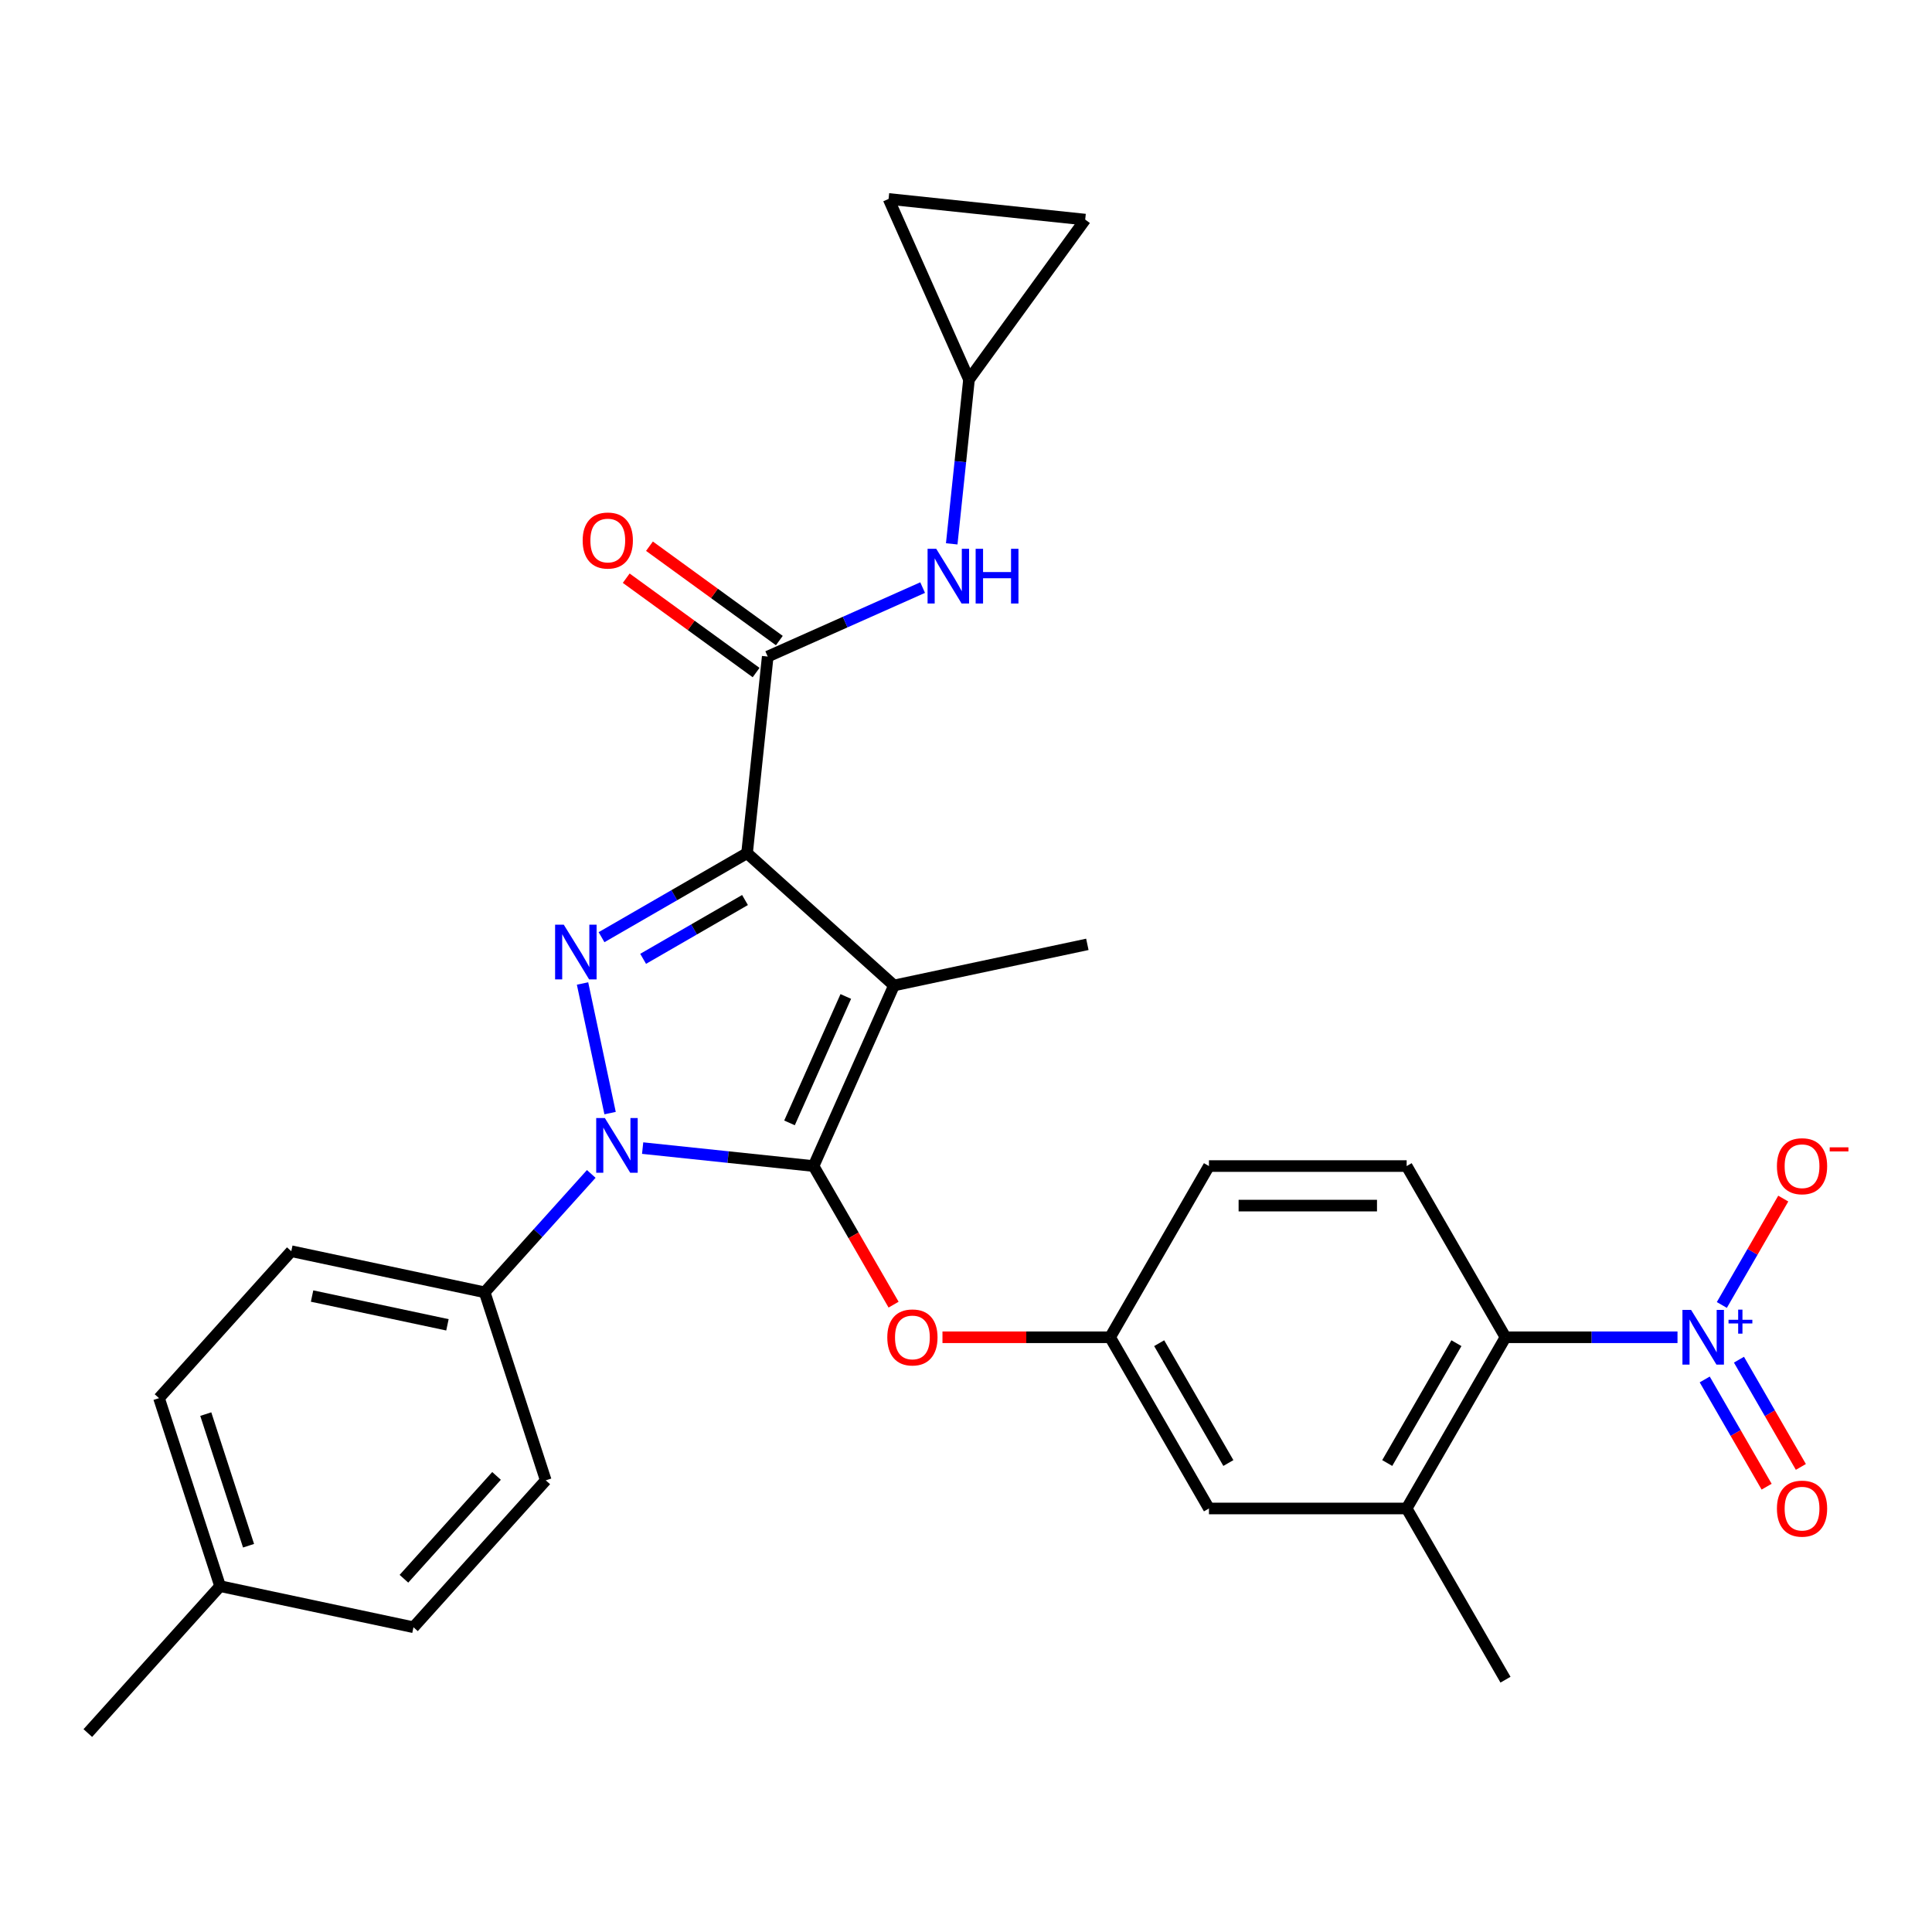 <?xml version='1.0' encoding='iso-8859-1'?>
<svg version='1.1' baseProfile='full'
              xmlns='http://www.w3.org/2000/svg'
                      xmlns:rdkit='http://www.rdkit.org/xml'
                      xmlns:xlink='http://www.w3.org/1999/xlink'
                  xml:space='preserve'
width='1000px' height='1000px' viewBox='0 0 1000 1000'>
<!-- END OF HEADER -->
<rect style='opacity:1.0;fill:#FFFFFF;stroke:none' width='1000' height='1000' x='0' y='0'> </rect>
<path class='bond-0' d='M 501.548,196.451 L 459.928,102.971' style='fill:none;fill-rule:evenodd;stroke:#000000;stroke-width:6px;stroke-linecap:butt;stroke-linejoin:miter;stroke-opacity:1' />
<path class='bond-1' d='M 501.548,196.451 L 561.694,113.667' style='fill:none;fill-rule:evenodd;stroke:#000000;stroke-width:6px;stroke-linecap:butt;stroke-linejoin:miter;stroke-opacity:1' />
<path class='bond-2' d='M 501.548,196.451 L 497.078,238.974' style='fill:none;fill-rule:evenodd;stroke:#000000;stroke-width:6px;stroke-linecap:butt;stroke-linejoin:miter;stroke-opacity:1' />
<path class='bond-2' d='M 497.078,238.974 L 492.609,281.498' style='fill:none;fill-rule:evenodd;stroke:#0000FF;stroke-width:6px;stroke-linecap:butt;stroke-linejoin:miter;stroke-opacity:1' />
<path class='bond-3' d='M 397.372,339.836 L 437.463,321.987' style='fill:none;fill-rule:evenodd;stroke:#000000;stroke-width:6px;stroke-linecap:butt;stroke-linejoin:miter;stroke-opacity:1' />
<path class='bond-3' d='M 437.463,321.987 L 477.554,304.137' style='fill:none;fill-rule:evenodd;stroke:#0000FF;stroke-width:6px;stroke-linecap:butt;stroke-linejoin:miter;stroke-opacity:1' />
<path class='bond-4' d='M 403.387,331.558 L 369.774,307.137' style='fill:none;fill-rule:evenodd;stroke:#000000;stroke-width:6px;stroke-linecap:butt;stroke-linejoin:miter;stroke-opacity:1' />
<path class='bond-4' d='M 369.774,307.137 L 336.161,282.716' style='fill:none;fill-rule:evenodd;stroke:#FF0000;stroke-width:6px;stroke-linecap:butt;stroke-linejoin:miter;stroke-opacity:1' />
<path class='bond-4' d='M 391.357,348.115 L 357.745,323.694' style='fill:none;fill-rule:evenodd;stroke:#000000;stroke-width:6px;stroke-linecap:butt;stroke-linejoin:miter;stroke-opacity:1' />
<path class='bond-4' d='M 357.745,323.694 L 324.132,299.272' style='fill:none;fill-rule:evenodd;stroke:#FF0000;stroke-width:6px;stroke-linecap:butt;stroke-linejoin:miter;stroke-opacity:1' />
<path class='bond-5' d='M 397.372,339.836 L 386.676,441.602' style='fill:none;fill-rule:evenodd;stroke:#000000;stroke-width:6px;stroke-linecap:butt;stroke-linejoin:miter;stroke-opacity:1' />
<path class='bond-6' d='M 459.928,102.971 L 561.694,113.667' style='fill:none;fill-rule:evenodd;stroke:#000000;stroke-width:6px;stroke-linecap:butt;stroke-linejoin:miter;stroke-opacity:1' />
<path class='bond-7' d='M 306.035,607.625 L 278.45,638.262' style='fill:none;fill-rule:evenodd;stroke:#0000FF;stroke-width:6px;stroke-linecap:butt;stroke-linejoin:miter;stroke-opacity:1' />
<path class='bond-7' d='M 278.45,638.262 L 250.864,668.899' style='fill:none;fill-rule:evenodd;stroke:#000000;stroke-width:6px;stroke-linecap:butt;stroke-linejoin:miter;stroke-opacity:1' />
<path class='bond-8' d='M 315.78,576.138 L 301.521,509.056' style='fill:none;fill-rule:evenodd;stroke:#0000FF;stroke-width:6px;stroke-linecap:butt;stroke-linejoin:miter;stroke-opacity:1' />
<path class='bond-9' d='M 332.632,594.254 L 376.866,598.903' style='fill:none;fill-rule:evenodd;stroke:#0000FF;stroke-width:6px;stroke-linecap:butt;stroke-linejoin:miter;stroke-opacity:1' />
<path class='bond-9' d='M 376.866,598.903 L 421.099,603.552' style='fill:none;fill-rule:evenodd;stroke:#000000;stroke-width:6px;stroke-linecap:butt;stroke-linejoin:miter;stroke-opacity:1' />
<path class='bond-10' d='M 311.357,485.088 L 349.016,463.345' style='fill:none;fill-rule:evenodd;stroke:#0000FF;stroke-width:6px;stroke-linecap:butt;stroke-linejoin:miter;stroke-opacity:1' />
<path class='bond-10' d='M 349.016,463.345 L 386.676,441.602' style='fill:none;fill-rule:evenodd;stroke:#000000;stroke-width:6px;stroke-linecap:butt;stroke-linejoin:miter;stroke-opacity:1' />
<path class='bond-10' d='M 332.887,496.288 L 359.249,481.068' style='fill:none;fill-rule:evenodd;stroke:#0000FF;stroke-width:6px;stroke-linecap:butt;stroke-linejoin:miter;stroke-opacity:1' />
<path class='bond-10' d='M 359.249,481.068 L 385.611,465.849' style='fill:none;fill-rule:evenodd;stroke:#000000;stroke-width:6px;stroke-linecap:butt;stroke-linejoin:miter;stroke-opacity:1' />
<path class='bond-11' d='M 386.676,441.602 L 462.719,510.072' style='fill:none;fill-rule:evenodd;stroke:#000000;stroke-width:6px;stroke-linecap:butt;stroke-linejoin:miter;stroke-opacity:1' />
<path class='bond-12' d='M 462.719,510.072 L 421.099,603.552' style='fill:none;fill-rule:evenodd;stroke:#000000;stroke-width:6px;stroke-linecap:butt;stroke-linejoin:miter;stroke-opacity:1' />
<path class='bond-12' d='M 437.78,515.77 L 408.646,581.206' style='fill:none;fill-rule:evenodd;stroke:#000000;stroke-width:6px;stroke-linecap:butt;stroke-linejoin:miter;stroke-opacity:1' />
<path class='bond-13' d='M 462.719,510.072 L 562.81,488.797' style='fill:none;fill-rule:evenodd;stroke:#000000;stroke-width:6px;stroke-linecap:butt;stroke-linejoin:miter;stroke-opacity:1' />
<path class='bond-14' d='M 421.099,603.552 L 441.809,639.421' style='fill:none;fill-rule:evenodd;stroke:#000000;stroke-width:6px;stroke-linecap:butt;stroke-linejoin:miter;stroke-opacity:1' />
<path class='bond-14' d='M 441.809,639.421 L 462.518,675.291' style='fill:none;fill-rule:evenodd;stroke:#FF0000;stroke-width:6px;stroke-linecap:butt;stroke-linejoin:miter;stroke-opacity:1' />
<path class='bond-15' d='M 891.221,675.451 L 907.116,647.919' style='fill:none;fill-rule:evenodd;stroke:#0000FF;stroke-width:6px;stroke-linecap:butt;stroke-linejoin:miter;stroke-opacity:1' />
<path class='bond-15' d='M 907.116,647.919 L 923.012,620.387' style='fill:none;fill-rule:evenodd;stroke:#FF0000;stroke-width:6px;stroke-linecap:butt;stroke-linejoin:miter;stroke-opacity:1' />
<path class='bond-16' d='M 882.359,714.004 L 898.381,741.755' style='fill:none;fill-rule:evenodd;stroke:#0000FF;stroke-width:6px;stroke-linecap:butt;stroke-linejoin:miter;stroke-opacity:1' />
<path class='bond-16' d='M 898.381,741.755 L 914.404,769.507' style='fill:none;fill-rule:evenodd;stroke:#FF0000;stroke-width:6px;stroke-linecap:butt;stroke-linejoin:miter;stroke-opacity:1' />
<path class='bond-16' d='M 900.082,703.771 L 916.105,731.523' style='fill:none;fill-rule:evenodd;stroke:#0000FF;stroke-width:6px;stroke-linecap:butt;stroke-linejoin:miter;stroke-opacity:1' />
<path class='bond-16' d='M 916.105,731.523 L 932.127,759.275' style='fill:none;fill-rule:evenodd;stroke:#FF0000;stroke-width:6px;stroke-linecap:butt;stroke-linejoin:miter;stroke-opacity:1' />
<path class='bond-17' d='M 868.27,692.169 L 823.756,692.169' style='fill:none;fill-rule:evenodd;stroke:#0000FF;stroke-width:6px;stroke-linecap:butt;stroke-linejoin:miter;stroke-opacity:1' />
<path class='bond-17' d='M 823.756,692.169 L 779.242,692.169' style='fill:none;fill-rule:evenodd;stroke:#000000;stroke-width:6px;stroke-linecap:butt;stroke-linejoin:miter;stroke-opacity:1' />
<path class='bond-18' d='M 487.821,692.169 L 531.205,692.169' style='fill:none;fill-rule:evenodd;stroke:#FF0000;stroke-width:6px;stroke-linecap:butt;stroke-linejoin:miter;stroke-opacity:1' />
<path class='bond-18' d='M 531.205,692.169 L 574.589,692.169' style='fill:none;fill-rule:evenodd;stroke:#000000;stroke-width:6px;stroke-linecap:butt;stroke-linejoin:miter;stroke-opacity:1' />
<path class='bond-19' d='M 779.242,692.169 L 728.079,780.786' style='fill:none;fill-rule:evenodd;stroke:#000000;stroke-width:6px;stroke-linecap:butt;stroke-linejoin:miter;stroke-opacity:1' />
<path class='bond-19' d='M 753.844,695.229 L 718.03,757.261' style='fill:none;fill-rule:evenodd;stroke:#000000;stroke-width:6px;stroke-linecap:butt;stroke-linejoin:miter;stroke-opacity:1' />
<path class='bond-20' d='M 779.242,692.169 L 728.079,603.552' style='fill:none;fill-rule:evenodd;stroke:#000000;stroke-width:6px;stroke-linecap:butt;stroke-linejoin:miter;stroke-opacity:1' />
<path class='bond-21' d='M 250.864,668.899 L 150.773,647.624' style='fill:none;fill-rule:evenodd;stroke:#000000;stroke-width:6px;stroke-linecap:butt;stroke-linejoin:miter;stroke-opacity:1' />
<path class='bond-21' d='M 231.595,685.726 L 161.532,670.834' style='fill:none;fill-rule:evenodd;stroke:#000000;stroke-width:6px;stroke-linecap:butt;stroke-linejoin:miter;stroke-opacity:1' />
<path class='bond-22' d='M 250.864,668.899 L 282.484,766.217' style='fill:none;fill-rule:evenodd;stroke:#000000;stroke-width:6px;stroke-linecap:butt;stroke-linejoin:miter;stroke-opacity:1' />
<path class='bond-23' d='M 113.924,820.986 L 82.304,723.668' style='fill:none;fill-rule:evenodd;stroke:#000000;stroke-width:6px;stroke-linecap:butt;stroke-linejoin:miter;stroke-opacity:1' />
<path class='bond-23' d='M 128.645,800.064 L 106.51,731.941' style='fill:none;fill-rule:evenodd;stroke:#000000;stroke-width:6px;stroke-linecap:butt;stroke-linejoin:miter;stroke-opacity:1' />
<path class='bond-24' d='M 113.924,820.986 L 45.455,897.029' style='fill:none;fill-rule:evenodd;stroke:#000000;stroke-width:6px;stroke-linecap:butt;stroke-linejoin:miter;stroke-opacity:1' />
<path class='bond-25' d='M 113.924,820.986 L 214.015,842.261' style='fill:none;fill-rule:evenodd;stroke:#000000;stroke-width:6px;stroke-linecap:butt;stroke-linejoin:miter;stroke-opacity:1' />
<path class='bond-26' d='M 150.773,647.624 L 82.304,723.668' style='fill:none;fill-rule:evenodd;stroke:#000000;stroke-width:6px;stroke-linecap:butt;stroke-linejoin:miter;stroke-opacity:1' />
<path class='bond-27' d='M 282.484,766.217 L 214.015,842.261' style='fill:none;fill-rule:evenodd;stroke:#000000;stroke-width:6px;stroke-linecap:butt;stroke-linejoin:miter;stroke-opacity:1' />
<path class='bond-27' d='M 257.005,763.93 L 209.076,817.16' style='fill:none;fill-rule:evenodd;stroke:#000000;stroke-width:6px;stroke-linecap:butt;stroke-linejoin:miter;stroke-opacity:1' />
<path class='bond-28' d='M 728.079,780.786 L 779.242,869.404' style='fill:none;fill-rule:evenodd;stroke:#000000;stroke-width:6px;stroke-linecap:butt;stroke-linejoin:miter;stroke-opacity:1' />
<path class='bond-29' d='M 728.079,780.786 L 625.752,780.786' style='fill:none;fill-rule:evenodd;stroke:#000000;stroke-width:6px;stroke-linecap:butt;stroke-linejoin:miter;stroke-opacity:1' />
<path class='bond-30' d='M 728.079,603.552 L 625.752,603.552' style='fill:none;fill-rule:evenodd;stroke:#000000;stroke-width:6px;stroke-linecap:butt;stroke-linejoin:miter;stroke-opacity:1' />
<path class='bond-30' d='M 712.73,624.017 L 641.101,624.017' style='fill:none;fill-rule:evenodd;stroke:#000000;stroke-width:6px;stroke-linecap:butt;stroke-linejoin:miter;stroke-opacity:1' />
<path class='bond-31' d='M 625.752,780.786 L 574.589,692.169' style='fill:none;fill-rule:evenodd;stroke:#000000;stroke-width:6px;stroke-linecap:butt;stroke-linejoin:miter;stroke-opacity:1' />
<path class='bond-31' d='M 635.801,757.261 L 599.987,695.229' style='fill:none;fill-rule:evenodd;stroke:#000000;stroke-width:6px;stroke-linecap:butt;stroke-linejoin:miter;stroke-opacity:1' />
<path class='bond-32' d='M 625.752,603.552 L 574.589,692.169' style='fill:none;fill-rule:evenodd;stroke:#000000;stroke-width:6px;stroke-linecap:butt;stroke-linejoin:miter;stroke-opacity:1' />
<path  class='atom-2' d='M 484.592 284.056
L 493.872 299.056
Q 494.792 300.536, 496.272 303.216
Q 497.752 305.896, 497.832 306.056
L 497.832 284.056
L 501.592 284.056
L 501.592 312.376
L 497.712 312.376
L 487.752 295.976
Q 486.592 294.056, 485.352 291.856
Q 484.152 289.656, 483.792 288.976
L 483.792 312.376
L 480.112 312.376
L 480.112 284.056
L 484.592 284.056
' fill='#0000FF'/>
<path  class='atom-2' d='M 504.992 284.056
L 508.832 284.056
L 508.832 296.096
L 523.312 296.096
L 523.312 284.056
L 527.152 284.056
L 527.152 312.376
L 523.312 312.376
L 523.312 299.296
L 508.832 299.296
L 508.832 312.376
L 504.992 312.376
L 504.992 284.056
' fill='#0000FF'/>
<path  class='atom-3' d='M 301.588 279.77
Q 301.588 272.97, 304.948 269.17
Q 308.308 265.37, 314.588 265.37
Q 320.868 265.37, 324.228 269.17
Q 327.588 272.97, 327.588 279.77
Q 327.588 286.65, 324.188 290.57
Q 320.788 294.45, 314.588 294.45
Q 308.348 294.45, 304.948 290.57
Q 301.588 286.69, 301.588 279.77
M 314.588 291.25
Q 318.908 291.25, 321.228 288.37
Q 323.588 285.45, 323.588 279.77
Q 323.588 274.21, 321.228 271.41
Q 318.908 268.57, 314.588 268.57
Q 310.268 268.57, 307.908 271.37
Q 305.588 274.17, 305.588 279.77
Q 305.588 285.49, 307.908 288.37
Q 310.268 291.25, 314.588 291.25
' fill='#FF0000'/>
<path  class='atom-5' d='M 313.074 578.696
L 322.354 593.696
Q 323.274 595.176, 324.754 597.856
Q 326.234 600.536, 326.314 600.696
L 326.314 578.696
L 330.074 578.696
L 330.074 607.016
L 326.194 607.016
L 316.234 590.616
Q 315.074 588.696, 313.834 586.496
Q 312.634 584.296, 312.274 583.616
L 312.274 607.016
L 308.594 607.016
L 308.594 578.696
L 313.074 578.696
' fill='#0000FF'/>
<path  class='atom-6' d='M 291.799 478.605
L 301.079 493.605
Q 301.999 495.085, 303.479 497.765
Q 304.959 500.445, 305.039 500.605
L 305.039 478.605
L 308.799 478.605
L 308.799 506.925
L 304.919 506.925
L 294.959 490.525
Q 293.799 488.605, 292.559 486.405
Q 291.359 484.205, 290.999 483.525
L 290.999 506.925
L 287.319 506.925
L 287.319 478.605
L 291.799 478.605
' fill='#0000FF'/>
<path  class='atom-10' d='M 875.308 678.009
L 884.588 693.009
Q 885.508 694.489, 886.988 697.169
Q 888.468 699.849, 888.548 700.009
L 888.548 678.009
L 892.308 678.009
L 892.308 706.329
L 888.428 706.329
L 878.468 689.929
Q 877.308 688.009, 876.068 685.809
Q 874.868 683.609, 874.508 682.929
L 874.508 706.329
L 870.828 706.329
L 870.828 678.009
L 875.308 678.009
' fill='#0000FF'/>
<path  class='atom-10' d='M 894.684 683.114
L 899.674 683.114
L 899.674 677.86
L 901.892 677.86
L 901.892 683.114
L 907.013 683.114
L 907.013 685.015
L 901.892 685.015
L 901.892 690.295
L 899.674 690.295
L 899.674 685.015
L 894.684 685.015
L 894.684 683.114
' fill='#0000FF'/>
<path  class='atom-11' d='M 459.263 692.249
Q 459.263 685.449, 462.623 681.649
Q 465.983 677.849, 472.263 677.849
Q 478.543 677.849, 481.903 681.649
Q 485.263 685.449, 485.263 692.249
Q 485.263 699.129, 481.863 703.049
Q 478.463 706.929, 472.263 706.929
Q 466.023 706.929, 462.623 703.049
Q 459.263 699.169, 459.263 692.249
M 472.263 703.729
Q 476.583 703.729, 478.903 700.849
Q 481.263 697.929, 481.263 692.249
Q 481.263 686.689, 478.903 683.889
Q 476.583 681.049, 472.263 681.049
Q 467.943 681.049, 465.583 683.849
Q 463.263 686.649, 463.263 692.249
Q 463.263 697.969, 465.583 700.849
Q 467.943 703.729, 472.263 703.729
' fill='#FF0000'/>
<path  class='atom-12' d='M 919.732 603.632
Q 919.732 596.832, 923.092 593.032
Q 926.452 589.232, 932.732 589.232
Q 939.012 589.232, 942.372 593.032
Q 945.732 596.832, 945.732 603.632
Q 945.732 610.512, 942.332 614.432
Q 938.932 618.312, 932.732 618.312
Q 926.492 618.312, 923.092 614.432
Q 919.732 610.552, 919.732 603.632
M 932.732 615.112
Q 937.052 615.112, 939.372 612.232
Q 941.732 609.312, 941.732 603.632
Q 941.732 598.072, 939.372 595.272
Q 937.052 592.432, 932.732 592.432
Q 928.412 592.432, 926.052 595.232
Q 923.732 598.032, 923.732 603.632
Q 923.732 609.352, 926.052 612.232
Q 928.412 615.112, 932.732 615.112
' fill='#FF0000'/>
<path  class='atom-12' d='M 947.052 593.854
L 956.74 593.854
L 956.74 595.966
L 947.052 595.966
L 947.052 593.854
' fill='#FF0000'/>
<path  class='atom-13' d='M 919.732 780.866
Q 919.732 774.066, 923.092 770.266
Q 926.452 766.466, 932.732 766.466
Q 939.012 766.466, 942.372 770.266
Q 945.732 774.066, 945.732 780.866
Q 945.732 787.746, 942.332 791.666
Q 938.932 795.546, 932.732 795.546
Q 926.492 795.546, 923.092 791.666
Q 919.732 787.786, 919.732 780.866
M 932.732 792.346
Q 937.052 792.346, 939.372 789.466
Q 941.732 786.546, 941.732 780.866
Q 941.732 775.306, 939.372 772.506
Q 937.052 769.666, 932.732 769.666
Q 928.412 769.666, 926.052 772.466
Q 923.732 775.266, 923.732 780.866
Q 923.732 786.586, 926.052 789.466
Q 928.412 792.346, 932.732 792.346
' fill='#FF0000'/>
</svg>
